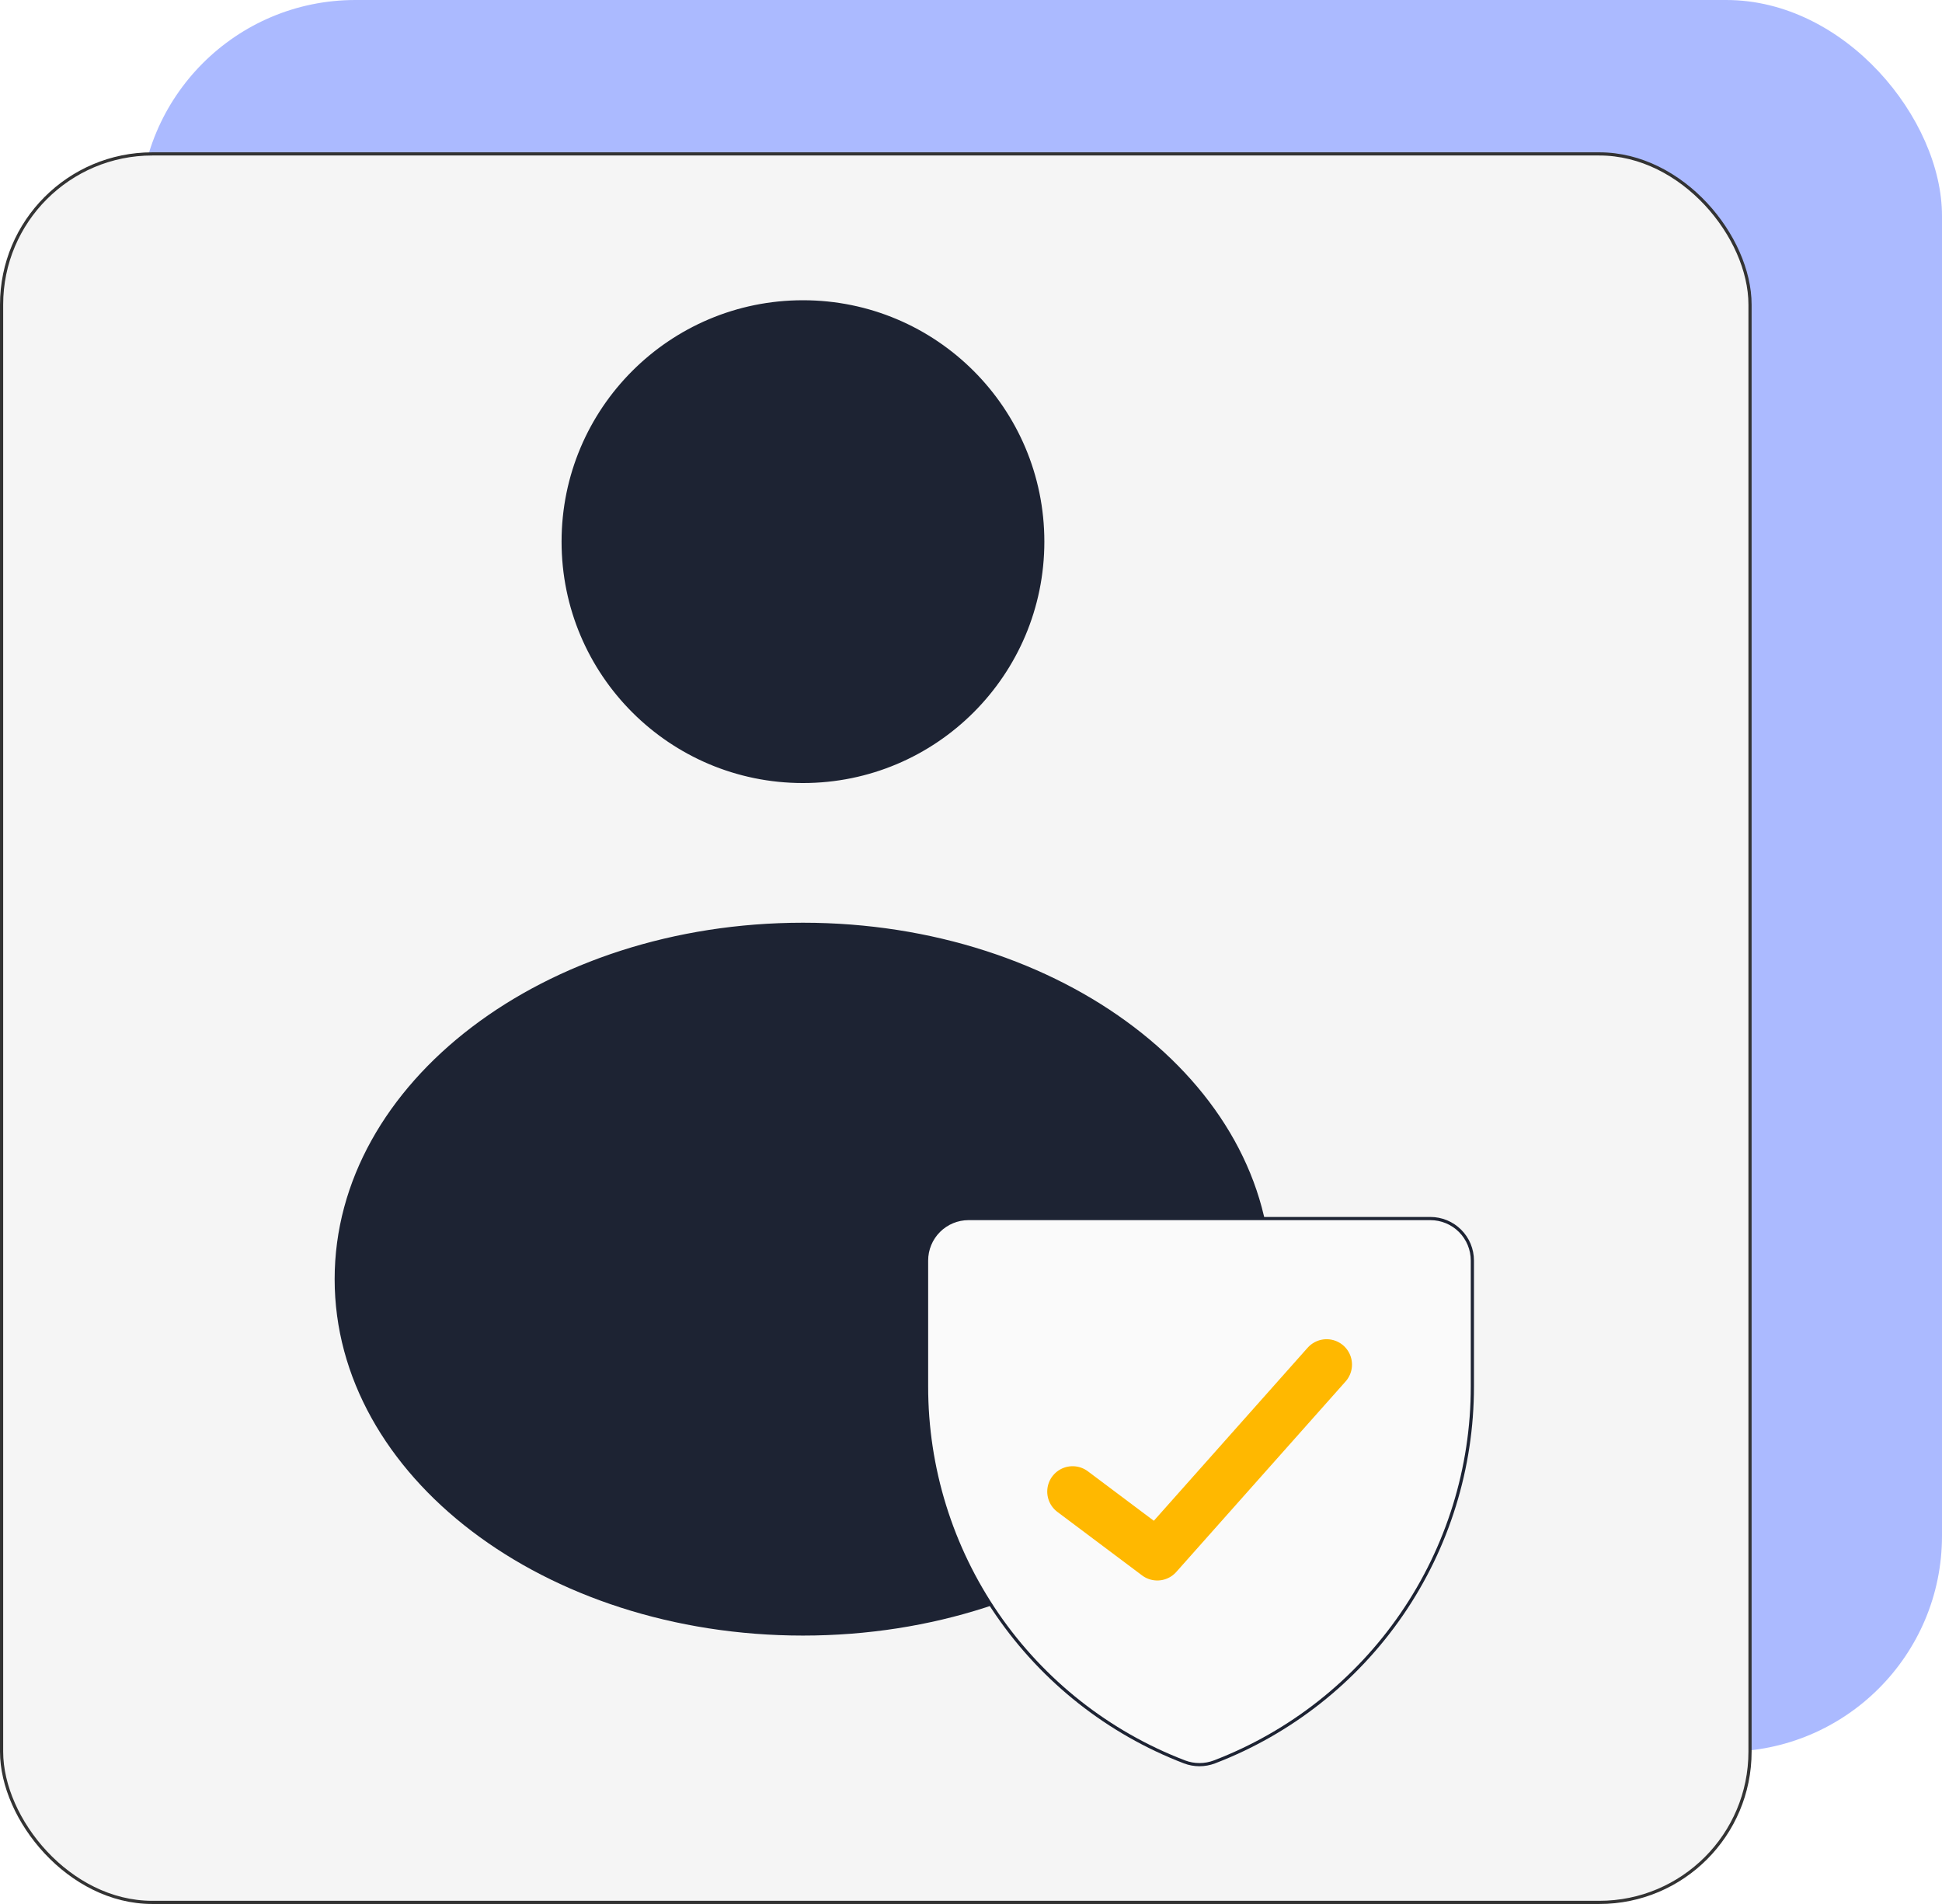 <svg width="153" height="150" viewBox="0 0 153 150" fill="none" xmlns="http://www.w3.org/2000/svg">
    <rect opacity="0.5" x="11" width="142" height="138" rx="17" fill="#5977FF" />
    <rect x="0.125" y="12.125" width="137.75" height="137.75" rx="11.875" fill="#F5F5F5"
        stroke="#333333" stroke-width="0.25" />
    <path
        d="M82.154 42.672C82.154 53.106 73.695 61.565 63.261 61.565C52.826 61.565 44.368 53.106 44.368 42.672C44.368 32.238 52.826 23.779 63.261 23.779C73.695 23.779 82.154 32.238 82.154 42.672Z"
        fill="#1D2333" stroke="#1D2333" stroke-width="0.25" />
    <path
        d="M100.031 100.774C100.031 108.481 95.927 115.467 89.274 120.53C82.621 125.594 73.424 128.729 63.261 128.729C53.097 128.729 43.901 125.594 37.247 120.53C30.594 115.467 26.49 108.481 26.49 100.774C26.49 93.067 30.594 86.081 37.247 81.018C43.901 75.954 53.097 72.819 63.261 72.819C73.424 72.819 82.621 75.954 89.274 81.018C95.927 86.081 100.031 93.067 100.031 100.774Z"
        fill="#1D2333" stroke="#1D2333" stroke-width="0.25" />
    <path
        d="M95.691 138.802C94.924 139.097 94.076 139.097 93.309 138.802C87.33 136.506 82.187 132.45 78.561 127.171C74.935 121.891 72.996 115.636 73 109.231V99.308C73 98.43 73.349 97.589 73.969 96.969C74.589 96.349 75.43 96 76.308 96H112.692C113.569 96 114.411 96.349 115.031 96.969C115.651 97.589 116 98.43 116 99.308V109.231C116.004 115.636 114.065 121.891 110.439 127.171C106.812 132.45 101.67 136.506 95.691 138.802Z"
        fill="#FAFAFA" stroke="#1D2333" stroke-width="0.25" stroke-linecap="round"
        stroke-linejoin="round" />
    <path d="M104.517 107.506L91.177 122.514L84.506 117.511" fill="#FAFAFA" />
    <path d="M104.517 107.506L91.177 122.514L84.506 117.511" stroke="#FFB800" stroke-width="4"
        stroke-linecap="round" stroke-linejoin="round" />
</svg>
    